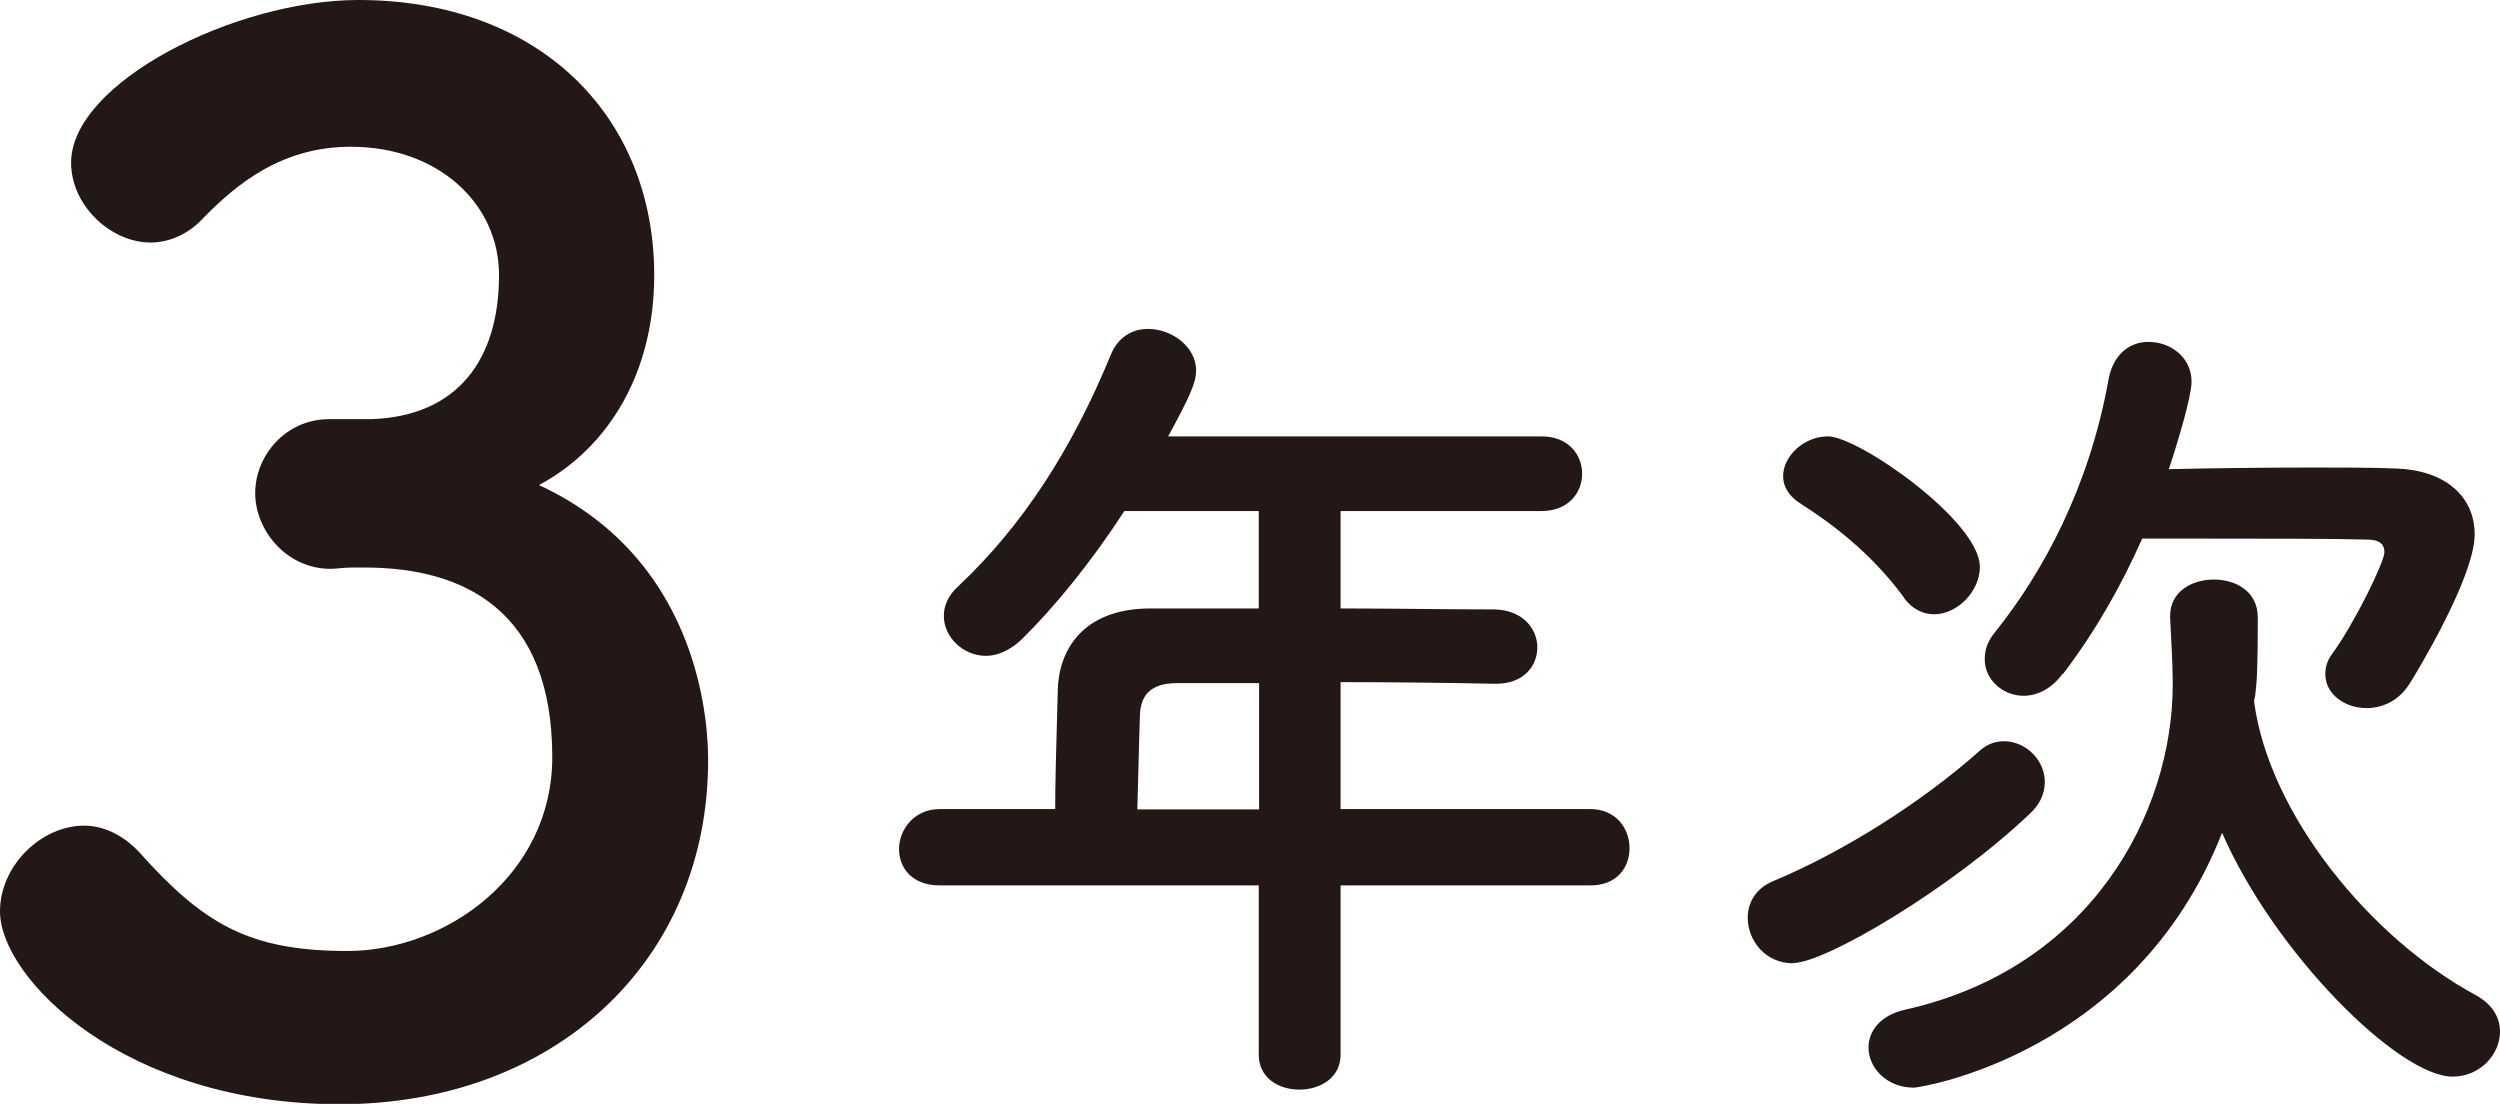 <?xml version="1.0" encoding="UTF-8"?>
<svg id="_レイヤー_2" data-name="レイヤー 2" xmlns="http://www.w3.org/2000/svg" viewBox="0 0 77 34">
  <defs>
    <style>
      .cls-1 {
        fill: #231815;
        stroke-width: 0px;
      }
    </style>
  </defs>
  <g id="_レイヤー_1-2" data-name="レイヤー 1">
    <g>
      <path class="cls-1" d="M11.43,12.91c2.67-.09,3.94-1.84,3.94-4.44,0-2.2-1.88-3.95-4.56-3.95-2.1,0-3.5,1.1-4.64,2.29-.44.44-1.01.66-1.53.66-1.23,0-2.45-1.14-2.45-2.46C2.19,2.55,7.23,0,11.04,0c5.56,0,9.11,3.56,9.11,8.48,0,2.99-1.4,5.31-3.55,6.46,5.12,2.37,5.21,7.64,5.21,8.48,0,6.19-4.73,10.59-11.35,10.59S0,30.14,0,28.07c0-1.41,1.27-2.64,2.59-2.64.57,0,1.18.26,1.71.83,1.97,2.2,3.37,3.03,6.4,3.03s6.31-2.33,6.31-5.97c0-4.48-2.67-5.84-5.78-5.84h-.39c-.26,0-.48.04-.66.04-1.36,0-2.32-1.19-2.32-2.33s.92-2.28,2.28-2.28h1.31Z"/>
      <path class="cls-1" d="M41.29,27.27v5.22c0,.7-.62,1.07-1.27,1.07s-1.25-.37-1.25-1.07v-5.22h-9.83c-.86,0-1.25-.55-1.25-1.12s.44-1.23,1.25-1.23h3.56c0-.86.03-1.83.08-3.68.03-1.17.73-2.5,2.86-2.5h3.33v-3h-4.14c-1.01,1.56-2.16,2.97-3.17,3.96-.36.34-.75.5-1.09.5-.7,0-1.3-.57-1.3-1.23,0-.31.13-.63.44-.91,2-1.88,3.51-4.23,4.71-7.15.23-.55.68-.78,1.14-.78.73,0,1.48.55,1.48,1.28,0,.39-.21.83-.86,2.03h11.5c.83,0,1.25.57,1.25,1.15s-.42,1.15-1.25,1.15h-6.19v3c1.59,0,3.2.03,4.76.03.86.03,1.3.6,1.3,1.17s-.42,1.12-1.27,1.12h-.03c-1.51-.03-3.17-.05-4.76-.05v3.91h7.7c.78,0,1.2.6,1.2,1.2s-.39,1.15-1.2,1.15h-7.7ZM38.77,21.04h-2.52c-.88,0-1.12.44-1.14.99-.03.81-.05,1.93-.08,2.9h3.75v-3.89Z"/>
      <path class="cls-1" d="M55.23,29.67c-.86,0-1.4-.7-1.4-1.41,0-.44.23-.89.78-1.12,2.18-.91,4.58-2.43,6.37-4.02.23-.21.49-.29.75-.29.65,0,1.25.57,1.25,1.25,0,.34-.13.68-.47.99-2.42,2.3-6.29,4.59-7.28,4.59ZM58.64,18.4c-1.04-1.41-2.26-2.3-3.23-2.92-.34-.23-.49-.52-.49-.81,0-.63.65-1.23,1.38-1.23.94,0,4.68,2.61,4.68,4.02,0,.76-.7,1.46-1.41,1.46-.34,0-.68-.16-.94-.52ZM69.43,21.64c.47,3.44,3.56,7.25,6.84,9.02.52.29.73.7.73,1.12,0,.68-.6,1.38-1.46,1.38-1.66,0-5.49-3.81-7.1-7.51-2.68,6.83-9.31,7.85-9.49,7.85-.86,0-1.4-.63-1.4-1.23,0-.5.34-.99,1.12-1.17,5.75-1.28,8.25-6.08,8.25-10.02,0-.63-.05-1.41-.08-2.06v-.05c0-.76.68-1.12,1.35-1.12s1.35.36,1.35,1.17c0,1.64-.03,1.98-.08,2.4l-.03.13v.08ZM63.53,20.75c-.36.49-.81.68-1.2.68-.65,0-1.2-.5-1.2-1.12,0-.29.08-.55.31-.83,1.48-1.85,2.91-4.46,3.51-7.83.16-.78.68-1.12,1.22-1.12.68,0,1.33.47,1.33,1.23,0,.44-.42,1.85-.7,2.69,1.35-.03,2.96-.05,4.45-.05.94,0,1.79,0,2.55.03,1.51.05,2.42.86,2.42,2.03,0,1.33-1.85,4.36-2,4.59-.34.55-.86.76-1.33.76-.68,0-1.27-.44-1.27-1.04,0-.21.05-.42.21-.63.7-.96,1.61-2.84,1.61-3.13,0-.23-.13-.39-.52-.39-.94-.03-3.02-.03-4.86-.03h-2.08c-.65,1.46-1.43,2.84-2.44,4.17Z"/>
    </g>
  </g>
</svg>